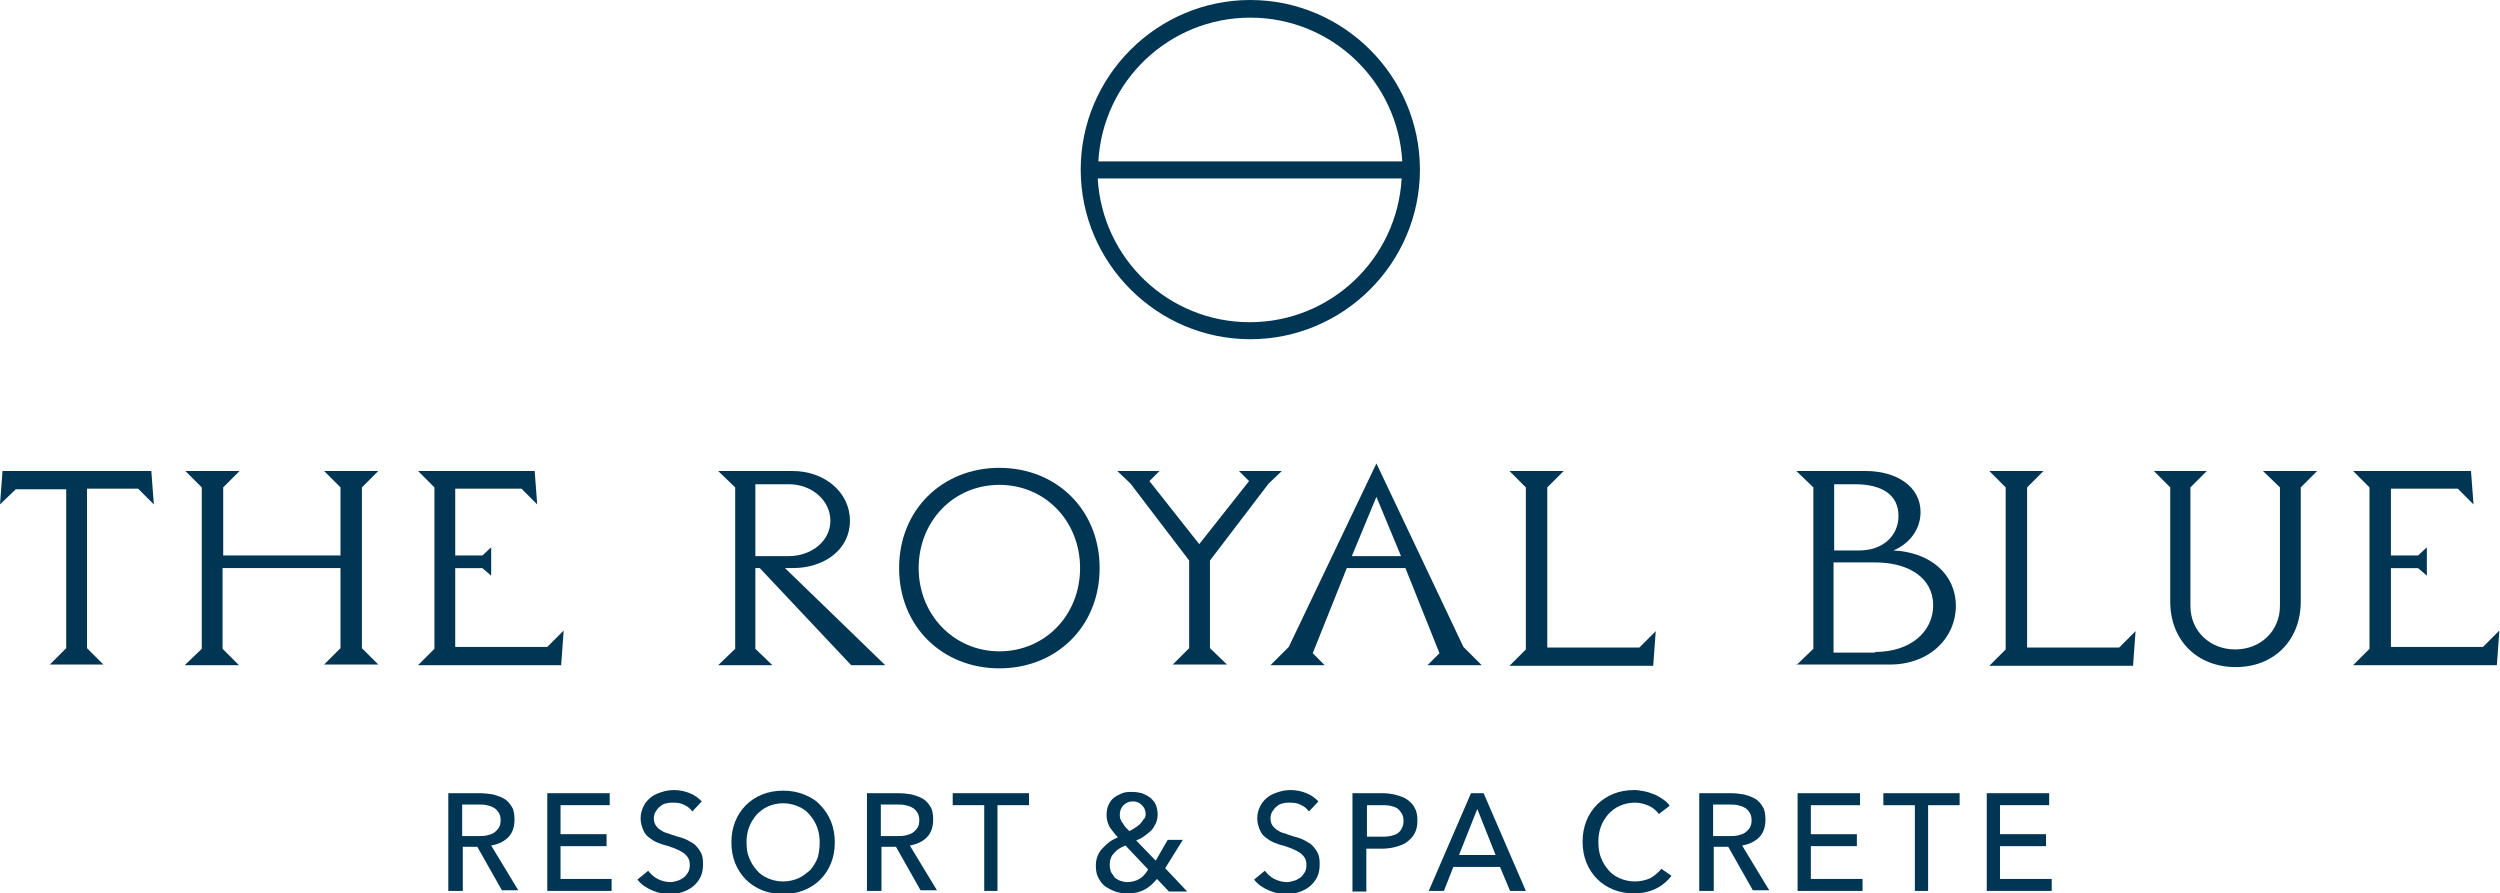 <?xml version="1.0" encoding="utf-8"?>
<!-- Generator: Adobe Illustrator 23.0.1, SVG Export Plug-In . SVG Version: 6.00 Build 0)  -->
<svg version="1.1" id="Ebene_1" xmlns="http://www.w3.org/2000/svg" xmlns:xlink="http://www.w3.org/1999/xlink" x="0px" y="0px"
	 viewBox="0 0 396.5 141.7" style="enable-background:new 0 0 396.5 141.7;" xml:space="preserve">
<style type="text/css">
	.st0{fill:#003654;}
</style>
<g>
	<g>
		<path class="st0" d="M0.4,74.7H24l0.4,5.3l-2.5-2.5h-8.1v25.3l2.6,2.6H7.9l2.6-2.6V77.6H2.5L0,80L0.4,74.7z"/>
		<path class="st0" d="M32,102.9V77.3l-2.6-2.6h8.6l-2.6,2.6v10.8h18.6V77.3l-2.6-2.6h8.6l-2.6,2.6v25.5l2.6,2.6h-8.6l2.6-2.6V90.1
			H35.3v12.8l2.6,2.6h-8.6L32,102.9z"/>
		<path class="st0" d="M84.8,74.7l0.4,5.3l-2.5-2.5H72.2v10.6h4.3l1.4-1.3v4.5l-1.4-1.2h-4.3v12.5h14.6l2.6-2.6l-0.4,5.5H66.3
			l2.6-2.6V77.3l-2.6-2.6H84.8z"/>
		<path class="st0" d="M113.9,105.5l2.7-2.6V77.3l-2.7-2.6h11.8c5,0,9.1,3.3,9.1,7.9s-4.1,7.5-9.1,7.5h-1.2l15.9,15.4H135
			l-14.5-15.4h-0.7v12.8l2.7,2.6H113.9z M119.8,76.8v11.4h5.3c3.6,0,6.6-2.4,6.6-5.6s-2.9-5.8-6.6-5.8H119.8z"/>
		<path class="st0" d="M158.5,74.2c9,0,15.9,6.6,15.9,15.9s-6.9,15.9-15.9,15.9c-9,0-15.9-6.6-15.9-15.9S149.5,74.2,158.5,74.2z
			 M158.5,103.3c7.3,0,12.8-5.8,12.8-13.2c0-7.4-5.5-13.2-12.8-13.2c-7.3,0-12.8,5.8-12.8,13.2C145.7,97.5,151.3,103.3,158.5,103.3z
			"/>
		<path class="st0" d="M183.9,74.7l-1.6,1.6l7.9,10l7.9-10l-1.6-1.6h6.8l-2.1,2l-9.3,12.2v13.9l2.7,2.6h-8.6l2.6-2.6V88.9l-9.3-12.2
			l-2.1-2H183.9z"/>
		<path class="st0" d="M204.4,102.6l13.9-29.1l13.8,29.1l2.9,2.9h-8.6l1.9-1.9l-5.4-13.5h-9.3l-5.4,13.5l1.9,1.9h-8.6L204.4,102.6z
			 M214.4,88.2h7.8l-3.9-9.4L214.4,88.2z"/>
		<path class="st0" d="M245.4,102.7H260l2.6-2.6l-0.4,5.5h-22.8l2.6-2.6V77.3l-2.6-2.6h8.6l-2.6,2.6V102.7z"/>
		<path class="st0" d="M284.9,105.5l2.7-2.6V77.3l-2.7-2.6h11c4.8,0,8.7,2.4,8.7,6.5c0,2.9-1.9,5.1-4.3,6.1c5.9,0.3,9.9,3.8,9.9,8.8
			c0,5-4.1,9.3-10.5,9.3H284.9z M290.9,76.8v10.5h4c3.6,0,6.2-2.2,6.2-5.5c0-3.3-2.6-5-6.9-5H290.9z M297.4,103.4
			c5.6,0,9.2-3.2,9.2-7.4c0-4.3-3.8-6.8-9.2-6.8h-6.6v14.3H297.4z"/>
		<path class="st0" d="M321.5,102.7h14.6l2.6-2.6l-0.4,5.5h-22.8l2.6-2.6V77.3l-2.6-2.6h8.6l-2.6,2.6V102.7z"/>
		<path class="st0" d="M350,74.7l-2.6,2.6v18.8c0,4,3.1,6.9,7.1,6.9c4,0,7.1-2.9,7.1-6.9V77.3l-2.7-2.6h8.6l-2.6,2.6v18.1
			c0,6.2-4.3,10.4-10.3,10.4c-6.1,0-10.4-4.2-10.4-10.4V77.3l-2.6-2.6H350z"/>
		<path class="st0" d="M391.9,74.7l0.4,5.3l-2.5-2.5h-10.6v10.6h4.3l1.4-1.3v4.5l-1.4-1.2h-4.3v12.5h14.6l2.6-2.6l-0.4,5.5h-22.8
			l2.6-2.6V77.3l-2.6-2.6H391.9z"/>
	</g>
	<g>
		<path class="st0" d="M73.3,141.3h-2.2v-15.5h5c0.7,0,1.5,0.1,2.1,0.2c0.7,0.2,1.3,0.4,1.8,0.7c0.5,0.3,0.9,0.8,1.2,1.3
			c0.3,0.5,0.4,1.2,0.4,2c0,1.1-0.3,2.1-1,2.8c-0.7,0.7-1.6,1.1-2.7,1.3l4.3,7.1h-2.6l-3.9-6.9h-2.3V141.3z M73.3,132.6h2.5
			c0.5,0,1,0,1.4-0.1c0.4-0.1,0.8-0.2,1.1-0.4c0.3-0.2,0.6-0.5,0.8-0.8c0.2-0.3,0.3-0.7,0.3-1.2s-0.1-0.9-0.3-1.2
			c-0.2-0.3-0.4-0.6-0.8-0.8c-0.3-0.2-0.7-0.3-1.1-0.4c-0.4-0.1-0.9-0.1-1.3-0.1h-2.6V132.6z"/>
		<path class="st0" d="M88.9,139.4H97v1.9H86.8v-15.5h9.9v1.9h-7.8v4.6h7.3v1.9h-7.3V139.4z"/>
		<path class="st0" d="M109.8,128.7c-0.3-0.4-0.7-0.8-1.2-1c-0.5-0.3-1.1-0.4-1.8-0.4c-0.4,0-0.7,0-1.1,0.1c-0.4,0.1-0.7,0.2-1,0.5
			c-0.3,0.2-0.5,0.5-0.7,0.8c-0.2,0.3-0.3,0.7-0.3,1.1c0,0.4,0.1,0.8,0.3,1.1c0.2,0.3,0.4,0.5,0.7,0.7c0.3,0.2,0.6,0.4,1,0.5
			c0.4,0.1,0.8,0.3,1.2,0.4c0.5,0.2,1.1,0.3,1.6,0.5c0.5,0.2,1,0.5,1.5,0.8c0.4,0.3,0.8,0.8,1.1,1.3c0.3,0.5,0.4,1.1,0.4,1.9
			c0,0.8-0.1,1.5-0.4,2.1c-0.3,0.6-0.7,1.1-1.2,1.5c-0.5,0.4-1.1,0.7-1.7,0.9c-0.6,0.2-1.3,0.3-2,0.3c-1,0-1.9-0.2-2.8-0.6
			c-0.9-0.4-1.7-0.9-2.3-1.7l1.7-1.4c0.4,0.5,0.9,1,1.5,1.3c0.6,0.3,1.3,0.5,2,0.5c0.4,0,0.7-0.1,1.1-0.2c0.4-0.1,0.7-0.3,1-0.5
			c0.3-0.2,0.5-0.5,0.7-0.8c0.2-0.3,0.3-0.7,0.3-1.2c0-0.5-0.1-0.9-0.3-1.2c-0.2-0.3-0.5-0.6-0.8-0.8c-0.3-0.2-0.7-0.4-1.2-0.6
			c-0.4-0.2-0.9-0.3-1.4-0.5c-0.5-0.1-1-0.3-1.5-0.5c-0.5-0.2-0.9-0.5-1.3-0.8c-0.4-0.3-0.7-0.7-0.9-1.2c-0.2-0.5-0.4-1.1-0.4-1.8
			c0-0.8,0.2-1.4,0.5-2c0.3-0.6,0.7-1,1.2-1.4c0.5-0.4,1.1-0.6,1.7-0.8c0.6-0.2,1.3-0.3,1.9-0.3c0.9,0,1.8,0.2,2.5,0.5
			c0.8,0.3,1.4,0.8,1.9,1.3L109.8,128.7z"/>
		<path class="st0" d="M132.4,133.6c0,1.2-0.2,2.3-0.6,3.3c-0.4,1-1,1.9-1.7,2.6c-0.7,0.7-1.6,1.3-2.6,1.7c-1,0.4-2.1,0.6-3.3,0.6
			c-1.2,0-2.3-0.2-3.3-0.6c-1-0.4-1.9-1-2.6-1.7c-0.7-0.7-1.3-1.6-1.7-2.6c-0.4-1-0.6-2.1-0.6-3.3c0-1.2,0.2-2.3,0.6-3.3
			c0.4-1,1-1.9,1.7-2.6c0.7-0.7,1.6-1.3,2.6-1.7c1-0.4,2.1-0.6,3.3-0.6c1.2,0,2.3,0.2,3.3,0.6c1,0.4,1.9,0.9,2.6,1.7
			c0.7,0.7,1.3,1.6,1.7,2.6C132.2,131.3,132.4,132.4,132.4,133.6z M130,133.6c0-0.8-0.1-1.6-0.4-2.4c-0.3-0.8-0.7-1.4-1.2-2
			c-0.5-0.6-1.1-1-1.8-1.3c-0.7-0.3-1.5-0.5-2.4-0.5c-0.9,0-1.7,0.2-2.4,0.5c-0.7,0.3-1.3,0.8-1.8,1.3c-0.5,0.6-0.9,1.2-1.2,2
			c-0.3,0.8-0.4,1.6-0.4,2.4c0,0.9,0.1,1.7,0.4,2.4c0.3,0.8,0.7,1.4,1.2,2c0.5,0.6,1.1,1,1.8,1.3c0.7,0.3,1.5,0.5,2.4,0.5
			c0.9,0,1.7-0.2,2.4-0.5c0.7-0.3,1.3-0.8,1.9-1.3c0.5-0.6,0.9-1.2,1.2-2C129.9,135.2,130,134.4,130,133.6z"/>
		<path class="st0" d="M139.7,141.3h-2.2v-15.5h5c0.7,0,1.5,0.1,2.1,0.2c0.7,0.2,1.3,0.4,1.8,0.7c0.5,0.3,0.9,0.8,1.2,1.3
			c0.3,0.5,0.4,1.2,0.4,2c0,1.1-0.3,2.1-1,2.8c-0.7,0.7-1.6,1.1-2.7,1.3l4.3,7.1h-2.6l-3.9-6.9h-2.3V141.3z M139.7,132.6h2.5
			c0.5,0,1,0,1.4-0.1c0.4-0.1,0.8-0.2,1.1-0.4c0.3-0.2,0.6-0.5,0.8-0.8c0.2-0.3,0.3-0.7,0.3-1.2s-0.1-0.9-0.3-1.2
			c-0.2-0.3-0.4-0.6-0.8-0.8c-0.3-0.2-0.7-0.3-1.1-0.4c-0.4-0.1-0.9-0.1-1.3-0.1h-2.6V132.6z"/>
		<path class="st0" d="M158.3,141.3h-2.2v-13.6h-5v-1.9h12.1v1.9h-5V141.3z"/>
		<path class="st0" d="M184.8,137.7l3.5,3.7h-2.9l-1.9-2c-0.6,0.7-1.2,1.3-2,1.7c-0.7,0.4-1.6,0.6-2.7,0.6c-0.7,0-1.3-0.1-1.9-0.3
			c-0.6-0.2-1.1-0.5-1.6-0.8c-0.5-0.4-0.8-0.8-1.1-1.4c-0.3-0.5-0.4-1.2-0.4-1.9c0-0.6,0.1-1.1,0.3-1.6c0.2-0.5,0.5-0.9,0.8-1.2
			s0.7-0.7,1.1-1c0.4-0.3,0.9-0.5,1.3-0.7c-0.5-0.5-0.9-1.1-1.3-1.6c-0.3-0.6-0.5-1.2-0.5-1.9c0-0.6,0.1-1.2,0.3-1.6
			c0.2-0.5,0.5-0.9,0.9-1.2c0.4-0.3,0.8-0.5,1.3-0.7c0.5-0.2,1-0.2,1.6-0.2c0.5,0,1.1,0.1,1.5,0.2c0.5,0.2,0.9,0.4,1.3,0.7
			c0.4,0.3,0.7,0.7,0.9,1.1c0.2,0.5,0.3,1,0.3,1.6c0,0.5-0.1,1-0.3,1.4c-0.2,0.4-0.4,0.8-0.7,1.1c-0.3,0.3-0.7,0.6-1.1,0.9
			c-0.4,0.3-0.8,0.5-1.3,0.7l3.1,3.2l1.9-3.3h2.4L184.8,137.7z M178.5,134.1c-0.8,0.3-1.4,0.7-1.8,1.2c-0.5,0.5-0.7,1.1-0.7,1.9
			c0,0.4,0.1,0.8,0.2,1.1c0.2,0.3,0.4,0.6,0.6,0.9c0.3,0.2,0.6,0.4,0.9,0.5s0.7,0.2,1.1,0.2c0.7,0,1.4-0.2,1.9-0.5
			c0.5-0.3,1-0.8,1.4-1.5L178.5,134.1z M181.7,129.1c0-0.6-0.2-1-0.6-1.4c-0.4-0.4-0.8-0.6-1.4-0.6c-0.6,0-1.1,0.2-1.5,0.6
			c-0.4,0.4-0.6,0.9-0.6,1.5c0,0.2,0,0.5,0.1,0.7c0.1,0.2,0.2,0.5,0.4,0.7c0.1,0.2,0.3,0.5,0.5,0.7c0.2,0.2,0.4,0.4,0.5,0.5
			c0.3-0.1,0.6-0.3,0.9-0.5s0.6-0.4,0.8-0.6c0.2-0.2,0.4-0.5,0.6-0.8C181.6,129.8,181.7,129.5,181.7,129.1z"/>
		<path class="st0" d="M207.6,128.7c-0.3-0.4-0.7-0.8-1.2-1c-0.5-0.3-1.1-0.4-1.8-0.4c-0.4,0-0.7,0-1.1,0.1c-0.4,0.1-0.7,0.2-1,0.5
			c-0.3,0.2-0.5,0.5-0.7,0.8c-0.2,0.3-0.3,0.7-0.3,1.1c0,0.4,0.1,0.8,0.3,1.1c0.2,0.3,0.4,0.5,0.7,0.7c0.3,0.2,0.6,0.4,1,0.5
			c0.4,0.1,0.8,0.3,1.2,0.4c0.5,0.2,1.1,0.3,1.6,0.5c0.5,0.2,1,0.5,1.5,0.8c0.4,0.3,0.8,0.8,1.1,1.3c0.3,0.5,0.4,1.1,0.4,1.9
			c0,0.8-0.1,1.5-0.4,2.1c-0.3,0.6-0.7,1.1-1.2,1.5c-0.5,0.4-1.1,0.7-1.7,0.9c-0.6,0.2-1.3,0.3-2,0.3c-1,0-1.9-0.2-2.8-0.6
			c-0.9-0.4-1.7-0.9-2.3-1.7l1.7-1.4c0.4,0.5,0.9,1,1.5,1.3c0.6,0.3,1.3,0.5,2,0.5c0.4,0,0.7-0.1,1.1-0.2c0.4-0.1,0.7-0.3,1-0.5
			c0.3-0.2,0.5-0.5,0.7-0.8c0.2-0.3,0.3-0.7,0.3-1.2c0-0.5-0.1-0.9-0.3-1.2c-0.2-0.3-0.5-0.6-0.8-0.8c-0.3-0.2-0.7-0.4-1.2-0.6
			c-0.4-0.2-0.9-0.3-1.4-0.5c-0.5-0.1-1-0.3-1.5-0.5c-0.5-0.2-0.9-0.5-1.3-0.8c-0.4-0.3-0.7-0.7-0.9-1.2c-0.2-0.5-0.4-1.1-0.4-1.8
			c0-0.8,0.2-1.4,0.5-2c0.3-0.6,0.7-1,1.2-1.4c0.5-0.4,1.1-0.6,1.7-0.8c0.6-0.2,1.3-0.3,1.9-0.3c0.9,0,1.8,0.2,2.5,0.5
			c0.8,0.3,1.4,0.8,1.9,1.3L207.6,128.7z"/>
		<path class="st0" d="M214.5,125.8h4.7c0.8,0,1.6,0.1,2.3,0.3c0.7,0.2,1.3,0.4,1.8,0.8c0.5,0.4,0.9,0.8,1.1,1.3
			c0.3,0.5,0.4,1.2,0.4,1.9c0,0.8-0.1,1.4-0.4,2c-0.3,0.6-0.7,1-1.2,1.4s-1.1,0.6-1.8,0.8c-0.7,0.2-1.4,0.3-2.2,0.3h-2.5v6.8h-2.2
			V125.8z M216.7,132.7h2.3c0.5,0,1,0,1.5-0.1c0.4-0.1,0.8-0.2,1.1-0.4c0.3-0.2,0.6-0.5,0.7-0.8c0.2-0.3,0.3-0.7,0.3-1.2
			s-0.1-0.9-0.3-1.2c-0.2-0.3-0.4-0.6-0.7-0.8c-0.3-0.2-0.7-0.3-1.1-0.4c-0.4-0.1-0.9-0.1-1.4-0.1h-2.3V132.7z"/>
		<path class="st0" d="M229,141.3h-2.4l6.7-15.5h2l6.7,15.5h-2.5l-1.6-3.8h-7.4L229,141.3z M231.4,135.6h5.8l-2.9-7.3L231.4,135.6z"
			/>
		<path class="st0" d="M265.1,138.9c-0.6,0.8-1.4,1.5-2.4,2c-1,0.5-2.2,0.8-3.5,0.8c-1.2,0-2.3-0.2-3.3-0.6c-1-0.4-1.9-1-2.6-1.7
			c-0.7-0.7-1.3-1.6-1.7-2.6c-0.4-1-0.6-2.1-0.6-3.3c0-1.2,0.2-2.3,0.6-3.3c0.4-1,1-1.9,1.7-2.6s1.6-1.3,2.6-1.7
			c1-0.4,2.1-0.6,3.3-0.6c0.5,0,1.1,0.1,1.6,0.2c0.5,0.1,1.1,0.3,1.6,0.5c0.5,0.2,0.9,0.5,1.4,0.8c0.4,0.3,0.8,0.6,1,1l-1.7,1.3
			c-0.4-0.5-0.9-1-1.6-1.3c-0.7-0.3-1.4-0.5-2.2-0.5c-0.9,0-1.7,0.2-2.4,0.5c-0.7,0.3-1.3,0.8-1.8,1.3c-0.5,0.6-0.9,1.2-1.2,2
			c-0.3,0.8-0.4,1.6-0.4,2.4c0,0.9,0.1,1.7,0.4,2.5c0.3,0.8,0.7,1.4,1.2,2c0.5,0.6,1.1,1,1.8,1.3c0.7,0.3,1.5,0.5,2.4,0.5
			c0.9,0,1.7-0.2,2.4-0.5c0.7-0.4,1.3-0.9,1.8-1.5L265.1,138.9z"/>
		<path class="st0" d="M271.7,141.3h-2.2v-15.5h5c0.7,0,1.5,0.1,2.1,0.2c0.7,0.2,1.3,0.4,1.8,0.7c0.5,0.3,0.9,0.8,1.2,1.3
			c0.3,0.5,0.4,1.2,0.4,2c0,1.1-0.3,2.1-1,2.8c-0.7,0.7-1.6,1.1-2.7,1.3l4.3,7.1h-2.6l-3.9-6.9h-2.3V141.3z M271.7,132.6h2.5
			c0.5,0,1,0,1.4-0.1c0.4-0.1,0.8-0.2,1.1-0.4c0.3-0.2,0.6-0.5,0.8-0.8c0.2-0.3,0.3-0.7,0.3-1.2s-0.1-0.9-0.3-1.2
			c-0.2-0.3-0.4-0.6-0.8-0.8c-0.3-0.2-0.7-0.3-1.1-0.4c-0.4-0.1-0.9-0.1-1.3-0.1h-2.6V132.6z"/>
		<path class="st0" d="M287.3,139.4h8.1v1.9h-10.3v-15.5h9.9v1.9h-7.8v4.6h7.3v1.9h-7.3V139.4z"/>
		<path class="st0" d="M305.9,141.3h-2.2v-13.6h-5v-1.9h12.1v1.9h-5V141.3z"/>
		<path class="st0" d="M317.3,139.4h8.1v1.9h-10.3v-15.5h9.9v1.9h-7.8v4.6h7.3v1.9h-7.3V139.4z"/>
	</g>
	<path class="st0" d="M198.3,0c-14.8,0-26.9,12.1-26.9,26.9c0,14.8,12.1,26.9,26.9,26.9c14.8,0,26.9-12.1,26.9-26.9
		C225.2,12.1,213.1,0,198.3,0z M174.2,25.6c0.7-12.7,11.2-22.8,24.1-22.8c12.9,0,23.4,10.1,24.1,22.8H174.2z M222.3,28.3
		c-0.7,12.7-11.2,22.8-24.1,22.8c-12.9,0-23.4-10.1-24.1-22.8H222.3z"/>
</g>
</svg>

